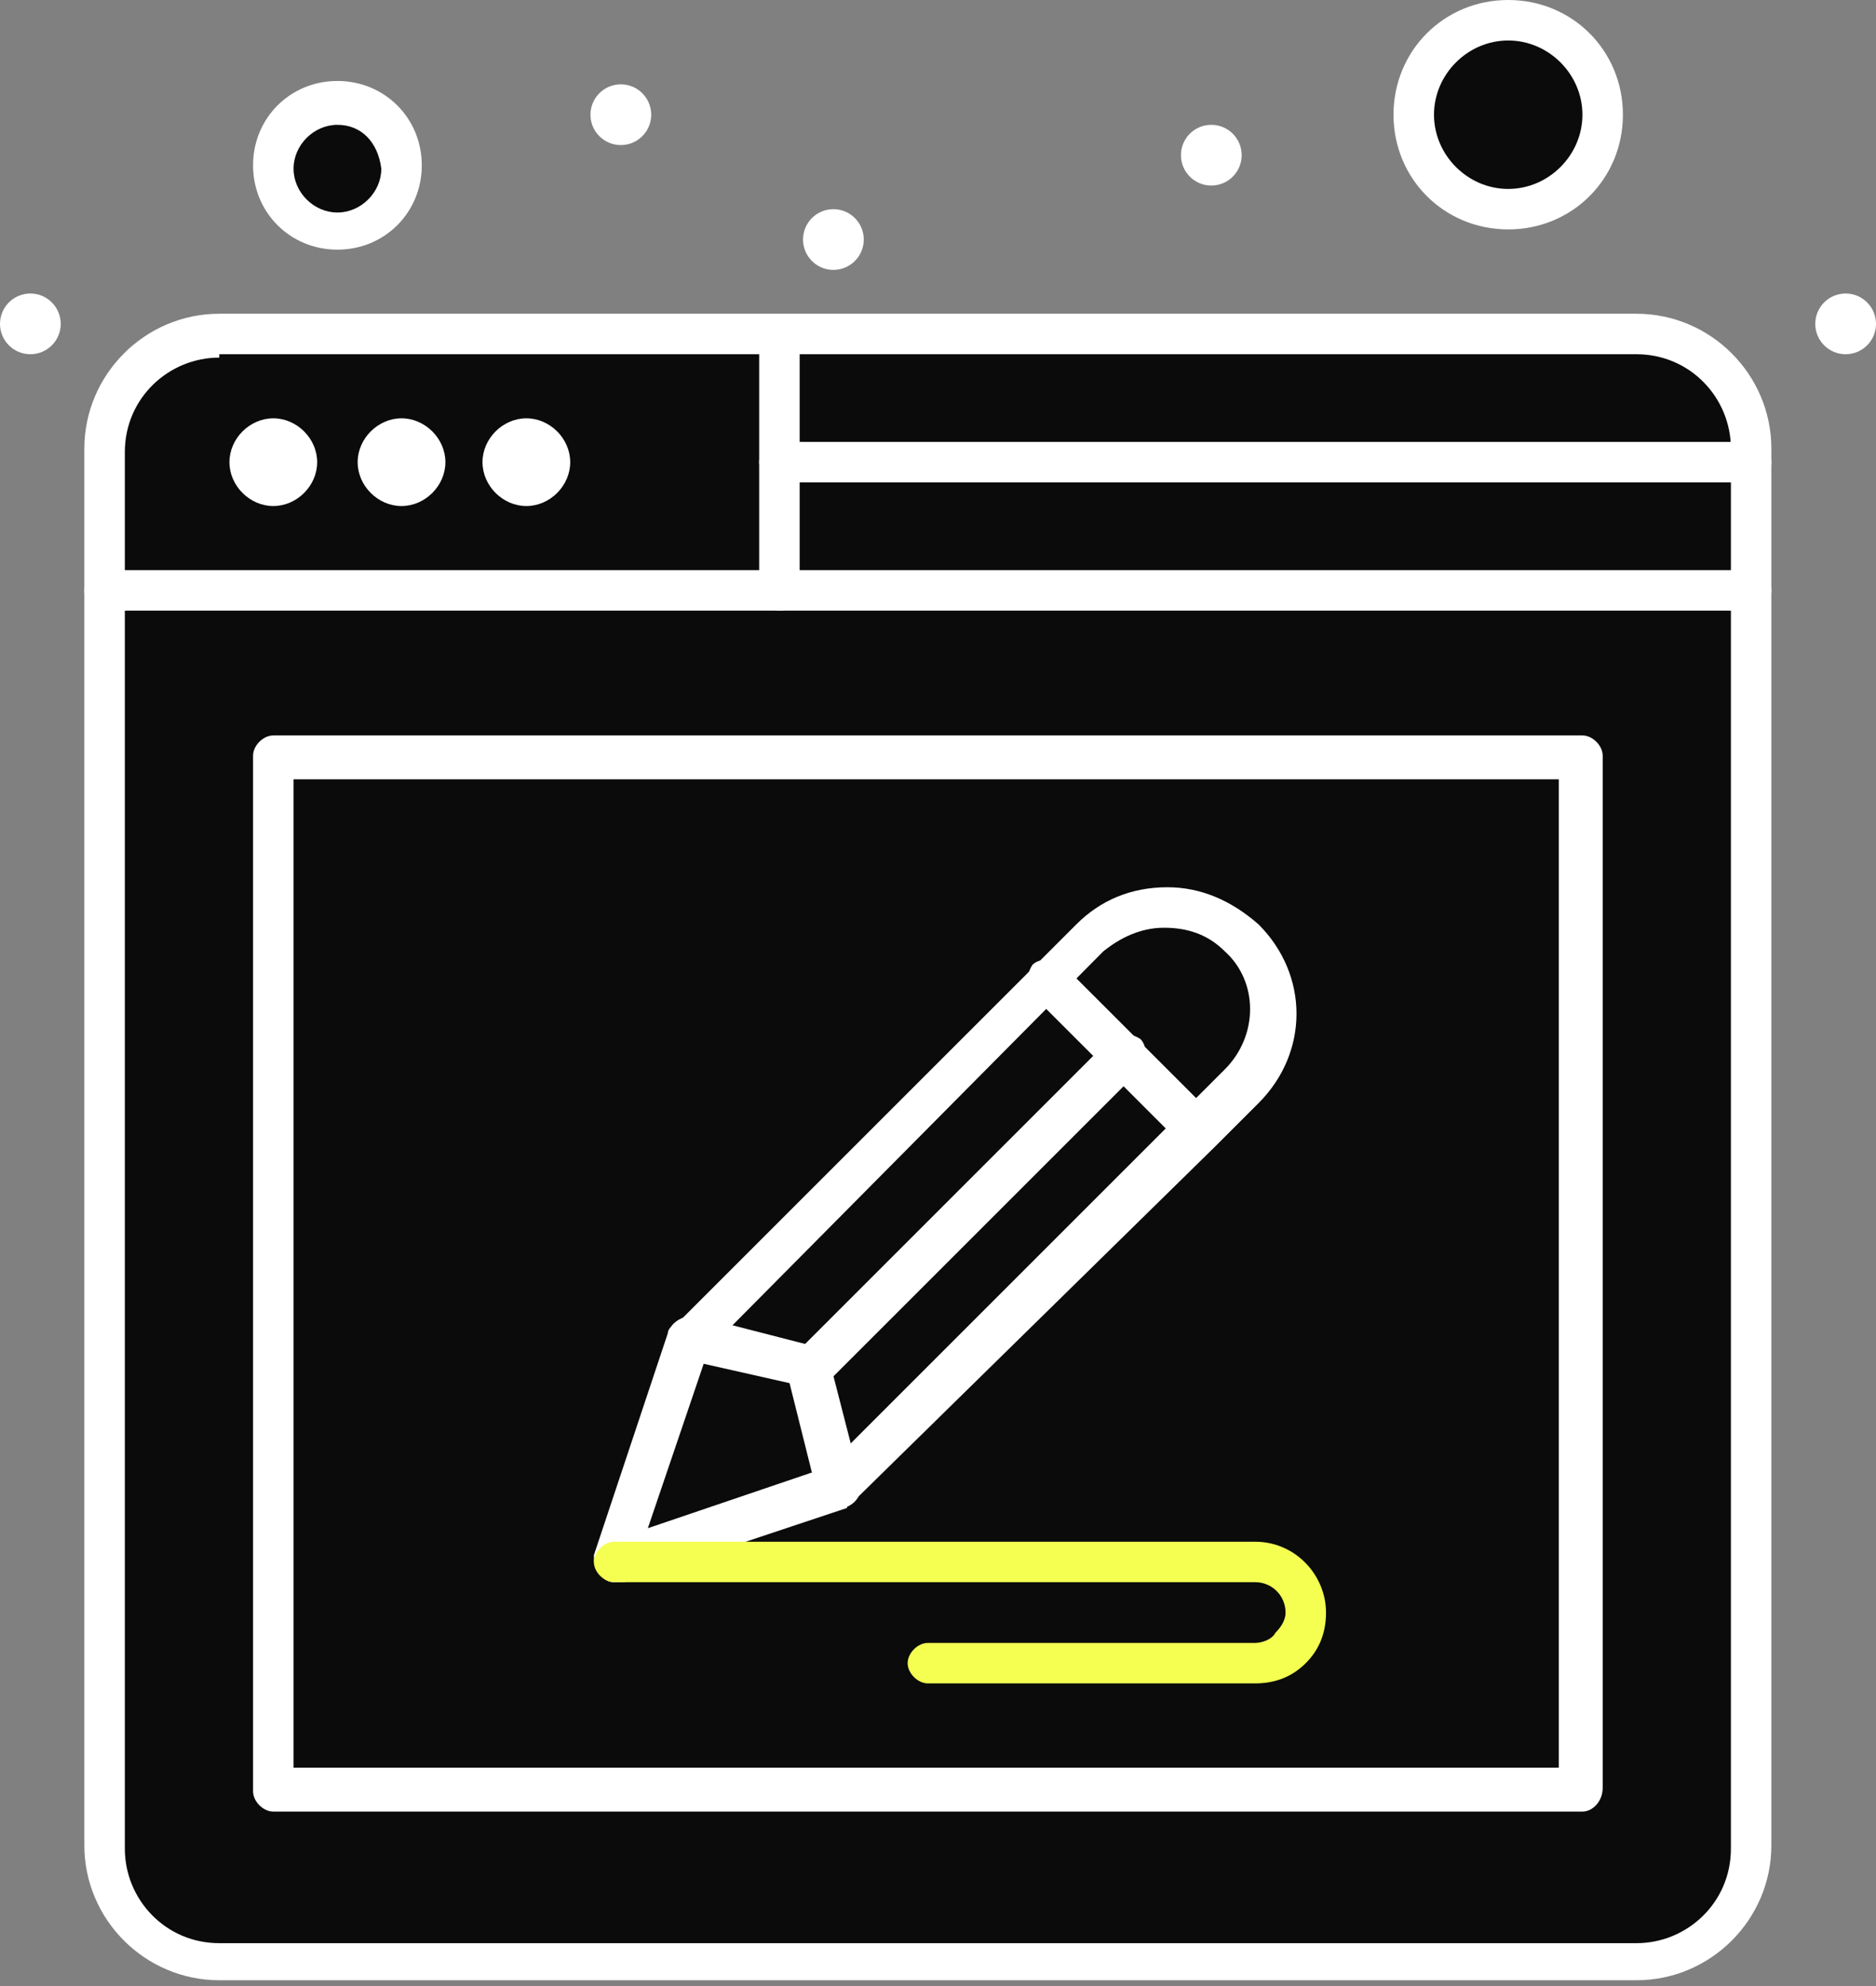 <?xml version="1.0" encoding="UTF-8"?> <svg xmlns="http://www.w3.org/2000/svg" width="102" height="108" viewBox="0 0 102 108" fill="none"><rect x="0" y="0" width="102" height="108" fill="#808080" stroke="none"/><path d="M18.345 5.687C20.181 5.687 21.831 7.154 21.831 9.173C21.831 11.006 20.364 12.658 18.345 12.658C16.327 12.658 14.86 11.191 14.86 9.173C14.86 7.154 16.512 5.687 18.345 5.687Z" fill="#0A0B0A"></path><path d="M82.004 1.101C84.939 1.101 87.14 3.485 87.14 6.238C87.14 9.172 84.754 11.374 82.004 11.374C79.251 11.374 76.867 8.989 76.867 6.238C76.867 3.302 79.068 1.101 82.004 1.101Z" fill="#0A0B0A"></path><path d="M42.378 31.921H5.687V24.399C5.687 20.913 8.438 18.162 11.924 18.162H42.378C42.378 19.813 42.378 30.269 42.378 31.921Z" fill="#0A0B0A"></path><path d="M42.378 25.133H95.212V32.104H42.378V25.133Z" fill="#0A0B0A"></path><path d="M95.212 24.399V25.133H42.378V18.162H88.975C92.459 18.162 95.212 20.913 95.212 24.399Z" fill="#0A0B0A"></path><path d="M42.378 31.921H5.687V100.348C5.687 103.834 8.438 106.586 11.924 106.586H88.975C92.459 106.586 95.212 103.834 95.212 100.348V31.921H42.378Z" fill="#0A0B0A"></path><path d="M86.038 41.094V97.228H14.86V41.094H86.038Z" fill="#0A0B0A"></path><path d="M44.028 74.297L45.497 80.902L33.388 84.939L37.425 72.647L44.028 74.297Z" fill="#0A0B0A"></path><path d="M64.943 61.456L45.497 80.902L44.028 74.297L60.906 57.42L64.943 61.456Z" fill="#0A0B0A"></path><path d="M56.869 53.2L60.906 57.42L44.028 74.297L37.425 72.647L56.869 53.2Z" fill="#0A0B0A"></path><path d="M67.511 50.816C69.711 53.017 69.711 56.686 67.511 58.888L65.126 61.273L61.091 57.237L57.054 53.201L59.437 50.816C61.639 48.614 65.126 48.614 67.511 50.816Z" fill="#0A0B0A"></path><path d="M100.348 15.961C101.26 15.961 102 16.701 102 17.613C102 18.523 101.26 19.263 100.348 19.263C99.436 19.263 98.698 18.523 98.698 17.613C98.698 16.701 99.436 15.961 100.348 15.961Z" fill="white"></path><path d="M65.859 6.788C66.771 6.788 67.511 7.526 67.511 8.438C67.511 9.35 66.771 10.09 65.859 10.09C64.948 10.09 64.209 9.35 64.209 8.438C64.209 7.526 64.948 6.788 65.859 6.788Z" fill="white"></path><path d="M45.312 11.374C46.224 11.374 46.964 12.114 46.964 13.025C46.964 13.937 46.224 14.677 45.312 14.677C44.4 14.677 43.662 13.937 43.662 13.025C43.662 12.114 44.4 11.374 45.312 11.374Z" fill="white"></path><path d="M33.755 4.586C34.667 4.586 35.407 5.326 35.407 6.238C35.407 7.149 34.667 7.889 33.755 7.889C32.843 7.889 32.104 7.149 32.104 6.238C32.104 5.326 32.843 4.586 33.755 4.586Z" fill="white"></path><path d="M28.619 22.748C29.903 22.748 31.003 23.849 31.003 25.133C31.003 26.417 29.903 27.518 28.619 27.518C27.335 27.518 26.234 26.417 26.234 25.133C26.234 23.849 27.335 22.748 28.619 22.748Z" fill="white"></path><path d="M21.831 22.748C23.115 22.748 24.217 23.849 24.217 25.133C24.217 26.417 23.115 27.518 21.831 27.518C20.547 27.518 19.446 26.417 19.446 25.133C19.446 23.849 20.547 22.748 21.831 22.748Z" fill="white"></path><path d="M14.86 22.748C16.144 22.748 17.245 23.849 17.245 25.133C17.245 26.417 16.144 27.518 14.86 27.518C13.576 27.518 12.475 26.417 12.475 25.133C12.475 23.849 13.576 22.748 14.86 22.748Z" fill="white"></path><path d="M1.65 15.961C2.562 15.961 3.302 16.701 3.302 17.613C3.302 18.523 2.562 19.263 1.65 19.263C0.74 19.263 0 18.523 0 17.613C0 16.701 0.74 15.961 1.65 15.961Z" fill="white"></path><path d="M95.212 33.205H5.687C5.138 33.205 4.586 32.654 4.586 32.104C4.586 31.553 5.138 31.003 5.687 31.003H95.212C95.763 31.003 96.311 31.553 96.311 32.104C96.311 32.654 95.763 33.205 95.212 33.205Z" fill="white"></path><path d="M95.212 26.234H42.378C41.826 26.234 41.277 25.683 41.277 25.133C41.277 24.582 41.826 24.032 42.378 24.032H95.212C95.763 24.032 96.311 24.582 96.311 25.133C96.311 25.683 95.763 26.234 95.212 26.234Z" fill="white"></path><path d="M18.345 6.788C17.061 6.788 15.961 7.889 15.961 9.173C15.961 10.457 17.061 11.557 18.345 11.557C19.629 11.557 20.732 10.457 20.732 9.173C20.547 7.705 19.629 6.788 18.345 6.788ZM18.345 13.576C15.777 13.576 13.759 11.557 13.759 8.989C13.759 6.422 15.777 4.403 18.345 4.403C20.913 4.403 22.933 6.422 22.933 8.989C22.933 11.557 20.913 13.576 18.345 13.576Z" fill="white"></path><path d="M82.004 2.202C79.801 2.202 77.968 4.037 77.968 6.238C77.968 8.438 79.801 10.274 82.004 10.274C84.206 10.274 86.038 8.438 86.038 6.238C86.038 4.037 84.206 2.202 82.004 2.202ZM82.004 12.475C78.517 12.475 75.766 9.722 75.766 6.238C75.766 2.753 78.517 7.72476e-05 82.004 7.72476e-05C85.49 7.72476e-05 88.239 2.753 88.239 6.238C88.239 9.722 85.49 12.475 82.004 12.475Z" fill="white"></path><path d="M42.378 33.205C41.826 33.205 41.277 32.654 41.277 32.104V18.345C41.277 17.796 41.826 17.245 42.378 17.245C42.929 17.245 43.478 17.796 43.478 18.345V32.104C43.478 32.654 43.11 33.205 42.378 33.205Z" fill="white"></path><path d="M11.924 19.446C9.175 19.446 6.788 21.648 6.788 24.582V100.531C6.788 103.284 8.99 105.669 11.924 105.669H88.975C91.727 105.669 94.111 103.467 94.111 100.531V24.399C94.111 21.648 91.91 19.263 88.975 19.263H11.924V19.446ZM88.975 107.685H11.924C7.889 107.685 4.586 104.385 4.586 100.348V24.399C4.586 20.364 7.889 17.061 11.924 17.061H88.975C93.011 17.061 96.311 20.364 96.311 24.399V100.348C96.311 104.385 93.011 107.685 88.975 107.685Z" fill="white"></path><path d="M15.961 96.128H84.754V42.378H15.961V96.128ZM86.038 98.513H14.86C14.31 98.513 13.759 97.963 13.759 97.412V41.094C13.759 40.543 14.31 39.993 14.86 39.993H86.038C86.589 39.993 87.14 40.543 87.14 41.094V97.229C87.14 97.963 86.589 98.513 86.038 98.513Z" fill="white"></path><path d="M38.526 73.379L35.224 83.103L44.946 79.801L64.209 60.538L66.593 58.153C68.427 56.32 68.427 53.384 66.593 51.733C65.676 50.816 64.575 50.45 63.291 50.45C62.007 50.45 60.906 50.999 59.989 51.733L38.526 73.379ZM33.388 86.038C33.022 86.038 32.837 85.854 32.656 85.671C32.289 85.305 32.289 84.939 32.289 84.57L36.322 72.464C36.322 72.28 36.508 72.096 36.691 72.096L58.522 50.267C59.807 48.981 61.458 48.248 63.474 48.248C65.309 48.248 66.96 48.981 68.427 50.267C71.18 53.017 71.18 57.237 68.427 59.989L66.042 62.373L46.415 81.636C46.23 81.819 46.048 81.819 46.048 82.003L33.94 86.038C33.573 86.038 33.573 86.038 33.388 86.038Z" fill="white"></path><path d="M45.497 82.003C44.946 82.003 44.579 81.636 44.396 81.085L42.929 75.215L37.24 73.931C36.691 73.748 36.323 73.196 36.323 72.464C36.508 71.912 37.059 71.546 37.791 71.546L44.213 73.196C44.579 73.379 44.946 73.564 45.131 74.114L46.781 80.536C46.964 81.085 46.596 81.82 45.863 82.003C45.68 82.003 45.68 82.003 45.497 82.003Z" fill="white"></path><path d="M44.028 75.582C43.662 75.582 43.478 75.397 43.295 75.214C42.929 74.848 42.929 74.114 43.295 73.564L60.355 56.503C60.721 56.136 61.458 56.136 62.007 56.503C62.375 56.869 62.375 57.603 62.007 58.153L44.946 75.214C44.579 75.397 44.213 75.582 44.028 75.582Z" fill="white"></path><path d="M64.943 62.557C64.575 62.557 64.392 62.373 64.209 62.19L56.137 54.118C55.77 53.752 55.77 53.018 56.137 52.466C56.503 52.1 57.238 52.1 57.787 52.466L65.859 60.538C66.227 60.906 66.227 61.639 65.859 62.19C65.676 62.373 65.309 62.557 64.943 62.557Z" fill="white"></path><path d="M68.244 91.543H50.45C49.9 91.543 49.349 90.992 49.349 90.443C49.349 89.891 49.9 89.34 50.45 89.34H68.244C68.612 89.34 69.161 89.157 69.344 88.79C69.711 88.424 69.896 88.056 69.896 87.69C69.896 86.772 69.161 86.038 68.244 86.038H33.388C32.837 86.038 32.289 85.488 32.289 84.939C32.289 84.387 32.837 83.838 33.388 83.838H68.244C70.447 83.838 72.097 85.671 72.097 87.69C72.097 88.791 71.731 89.708 70.995 90.443C70.262 91.175 69.344 91.543 68.244 91.543Z" fill="#F4FF52"></path></svg> 